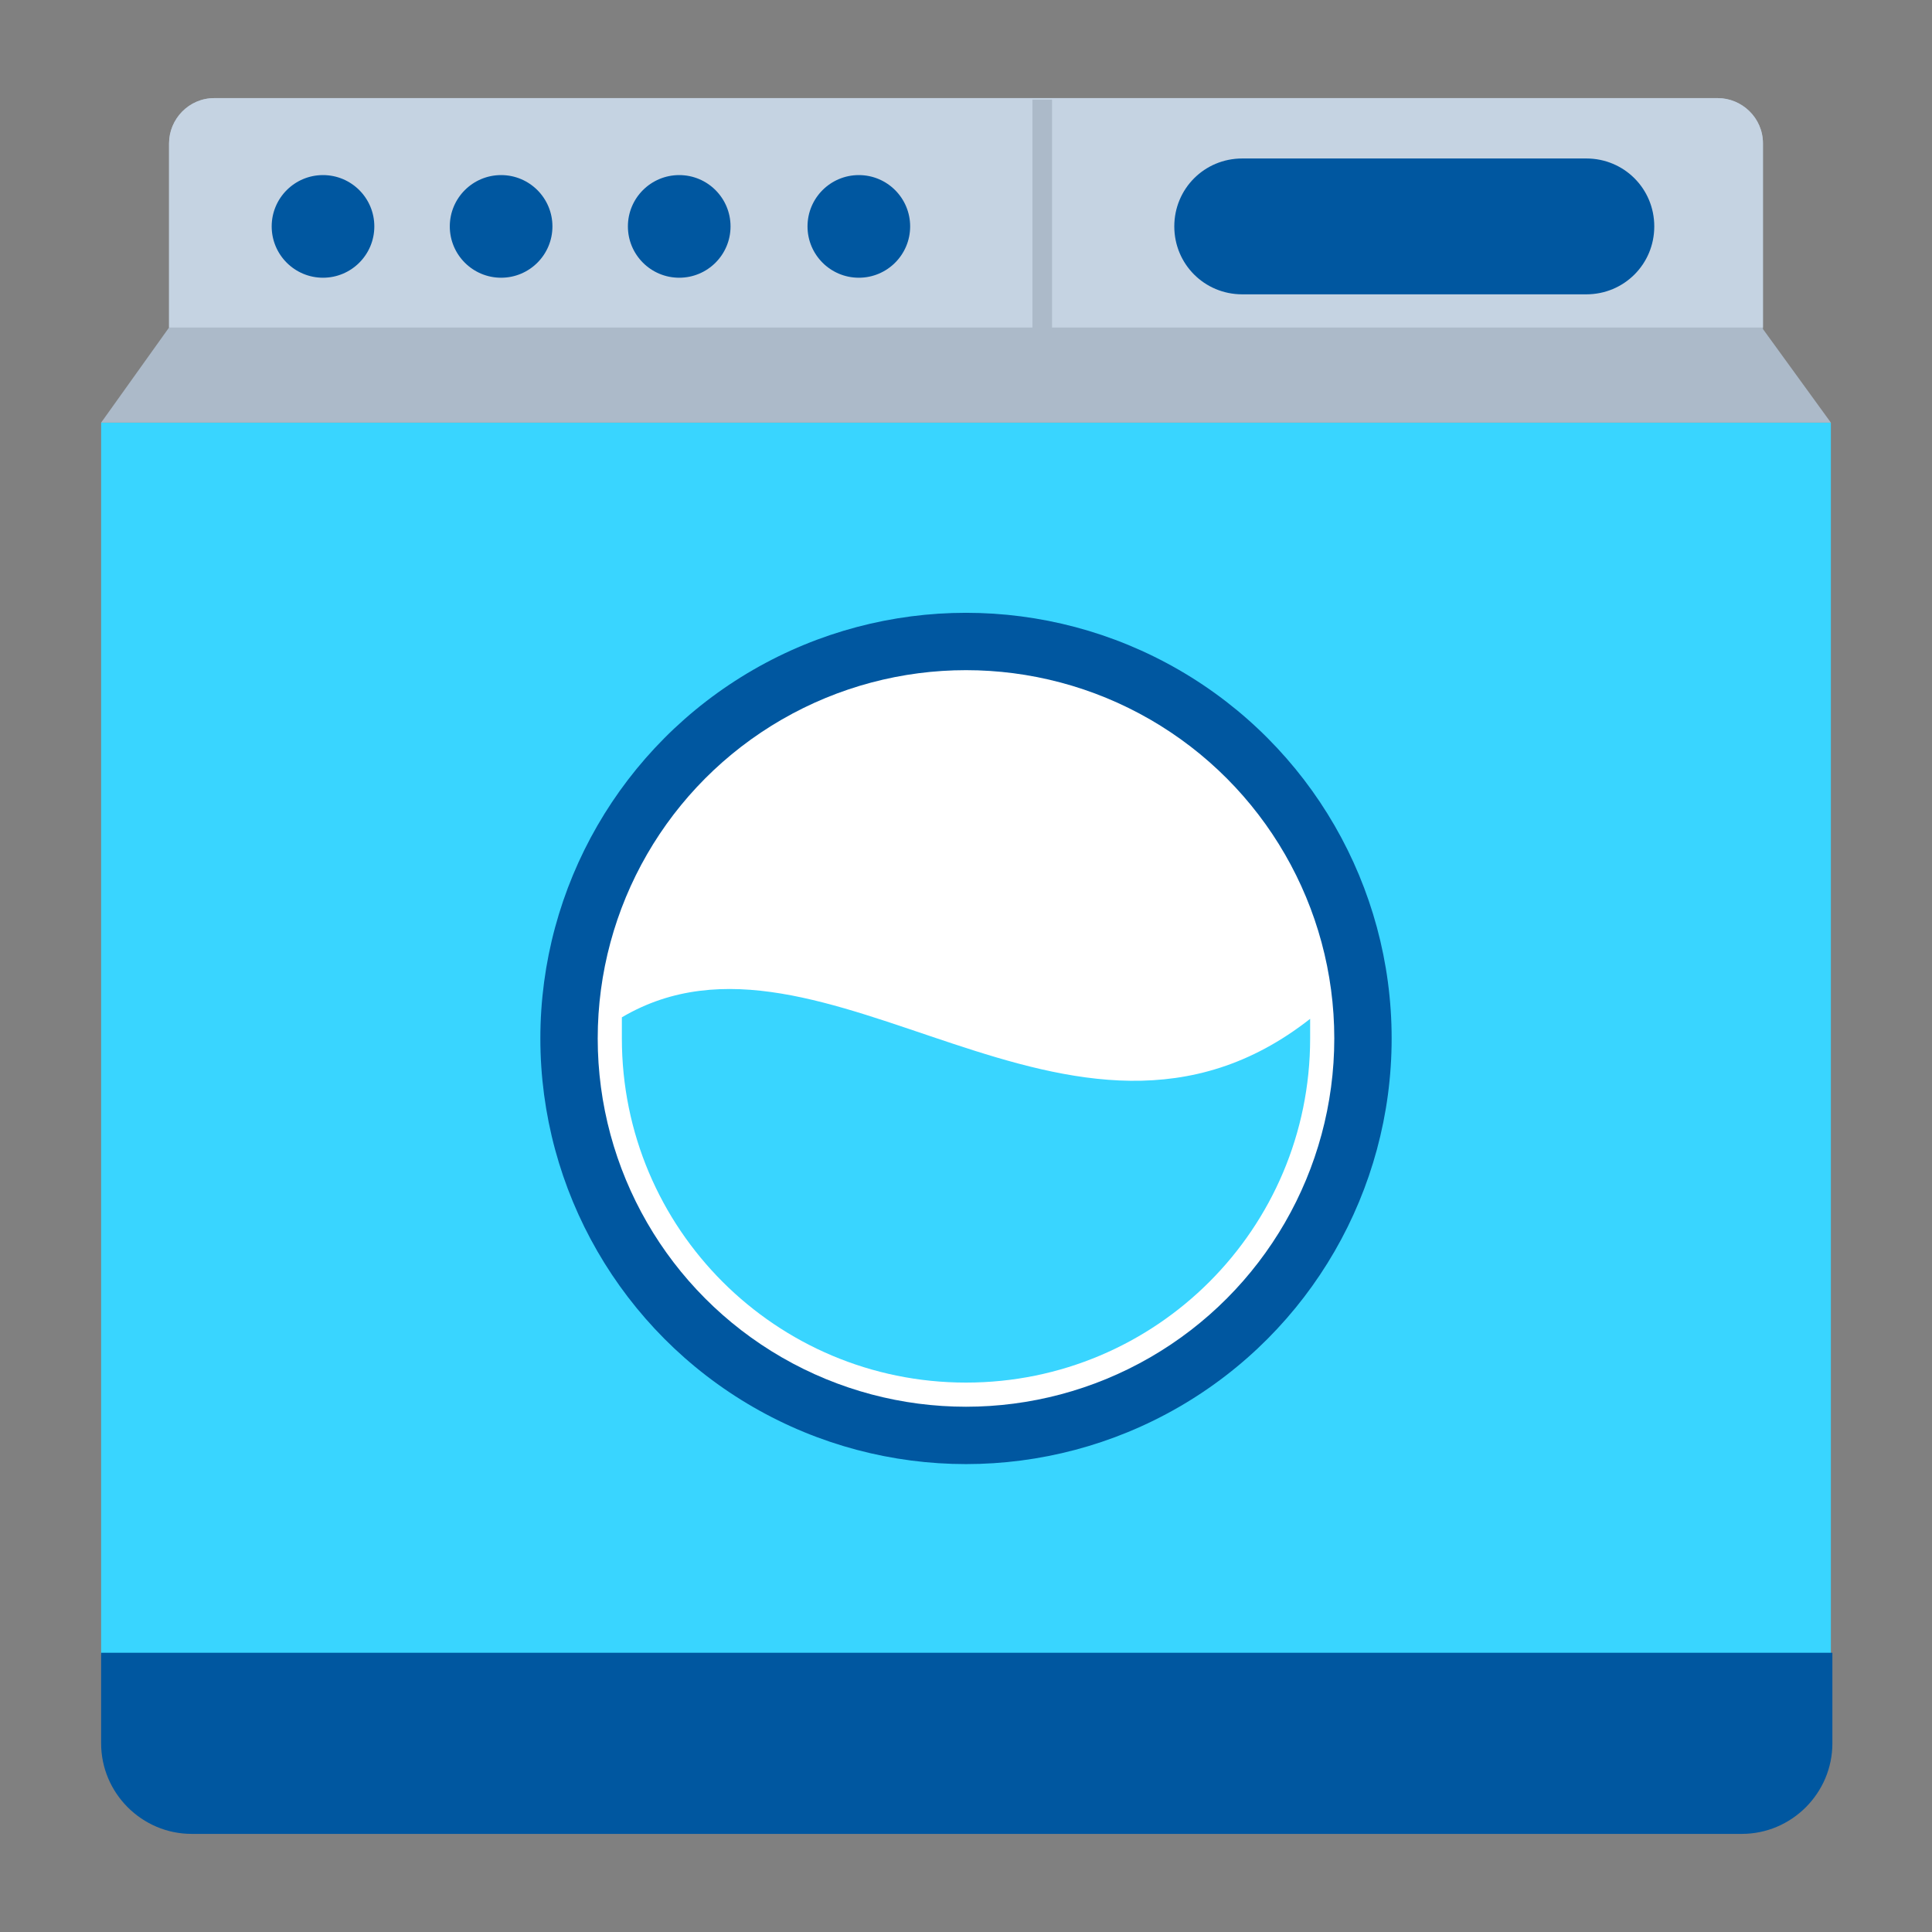 <svg xmlns="http://www.w3.org/2000/svg" xmlns:xlink="http://www.w3.org/1999/xlink" id="Layer_1" x="0px" y="0px" viewBox="0 0 128 128" style="enable-background:new 0 0 128 128;" xml:space="preserve"><rect x="0" y="0" width="128" height="128" fill="#808080" stroke="none"/><style type="text/css">	.st0{fill-rule:evenodd;clip-rule:evenodd;fill:none;}	.st1{fill-rule:evenodd;clip-rule:evenodd;fill:#F1892D;}	.st2{fill:#C5D3E2;}	.st3{fill:#39D5FF;}	.st4{fill-rule:evenodd;clip-rule:evenodd;fill:#F9BF3B;}	.st5{fill-rule:evenodd;clip-rule:evenodd;fill:#F5AB35;}	.st6{fill-rule:evenodd;clip-rule:evenodd;fill:#39D5FF;}	.st7{fill-rule:evenodd;clip-rule:evenodd;fill:#C5D3E2;}	.st8{fill:#FFFFFF;}	.st9{fill-rule:evenodd;clip-rule:evenodd;fill:#29C5FF;}	.st10{fill-rule:evenodd;clip-rule:evenodd;fill:#0057A0;}	.st11{fill:#F1892D;}	.st12{fill-rule:evenodd;clip-rule:evenodd;fill:#ACBAC9;}	.st13{fill-rule:evenodd;clip-rule:evenodd;fill:#FFFFFF;}	.st14{fill-rule:evenodd;clip-rule:evenodd;fill:#D87400;}	.st15{fill-rule:evenodd;clip-rule:evenodd;fill:#003780;}	.st16{fill-rule:evenodd;clip-rule:evenodd;fill:#19B5FE;}	.st17{fill-rule:evenodd;clip-rule:evenodd;fill:#1297E0;}	.st18{fill:#0057A0;}	.st19{fill:#F9BF3B;}	.st20{fill-rule:evenodd;clip-rule:evenodd;fill:#DFECFA;}	.st21{fill-rule:evenodd;clip-rule:evenodd;fill:#0077C0;}	.st22{fill-rule:evenodd;clip-rule:evenodd;fill:#E6EEF7;}	.st23{fill-rule:evenodd;clip-rule:evenodd;fill:#DBC2A4;}	.st24{fill-rule:evenodd;clip-rule:evenodd;fill:#FFE3C1;}	.st25{fill-rule:evenodd;clip-rule:evenodd;fill:#353535;}	.st26{fill-rule:evenodd;clip-rule:evenodd;fill:#3C4A59;}	.st27{fill-rule:evenodd;clip-rule:evenodd;fill:#6C7A89;}	.st28{fill-rule:evenodd;clip-rule:evenodd;fill:#4C5A69;}</style><rect class="st0" width="128" height="128"></rect><g id="_2957627463360">	<rect x="6.7" y="28" class="st6" width="114.6" height="81.6"></rect>	<path class="st10" d="M12.7,121.5h102.7c3.3,0,6-2.7,6-6v-6H6.7v6C6.7,118.8,9.4,121.5,12.7,121.5z"></path>	<circle class="st10" cx="64" cy="68.8" r="28.2"></circle>	<path class="st12" d="M6.7,28h114.6l-4.5-6.2V9.5c0-1.7-1.4-3-3-3H14.2c-1.7,0-3,1.4-3,3v12.2L6.7,28L6.7,28z"></path>	<path class="st7" d="M116.8,21.7V9.5c0-1.7-1.4-3-3-3H14.2c-1.7,0-3,1.4-3,3v12.2H116.8L116.8,21.7z"></path>	<circle class="st13" cx="64" cy="68.8" r="24.4"></circle>	<path class="st6" d="M86.8,67.5c0,0.4,0,0.8,0,1.3c0,12.6-10.2,22.8-22.8,22.8c-12.6,0-22.8-10.2-22.8-22.8c0-0.5,0-1,0-1.4  C54.6,59.5,71,79.9,86.8,67.5L86.8,67.5z"></path>	<circle class="st10" cx="21.4" cy="15" r="3.4"></circle>	<circle class="st10" cx="33.2" cy="15" r="3.4"></circle>	<circle class="st10" cx="45" cy="15" r="3.4"></circle>	<circle class="st10" cx="56.9" cy="15" r="3.4"></circle>	<path class="st10" d="M82.3,10.5h22.8c2.5,0,4.5,2,4.5,4.5v0c0,2.5-2,4.5-4.5,4.5H82.3c-2.5,0-4.5-2-4.5-4.5v0  C77.8,12.5,79.8,10.5,82.3,10.5z"></path>	<rect x="68.4" y="6.6" class="st12" width="1.3" height="15.2"></rect></g></svg>